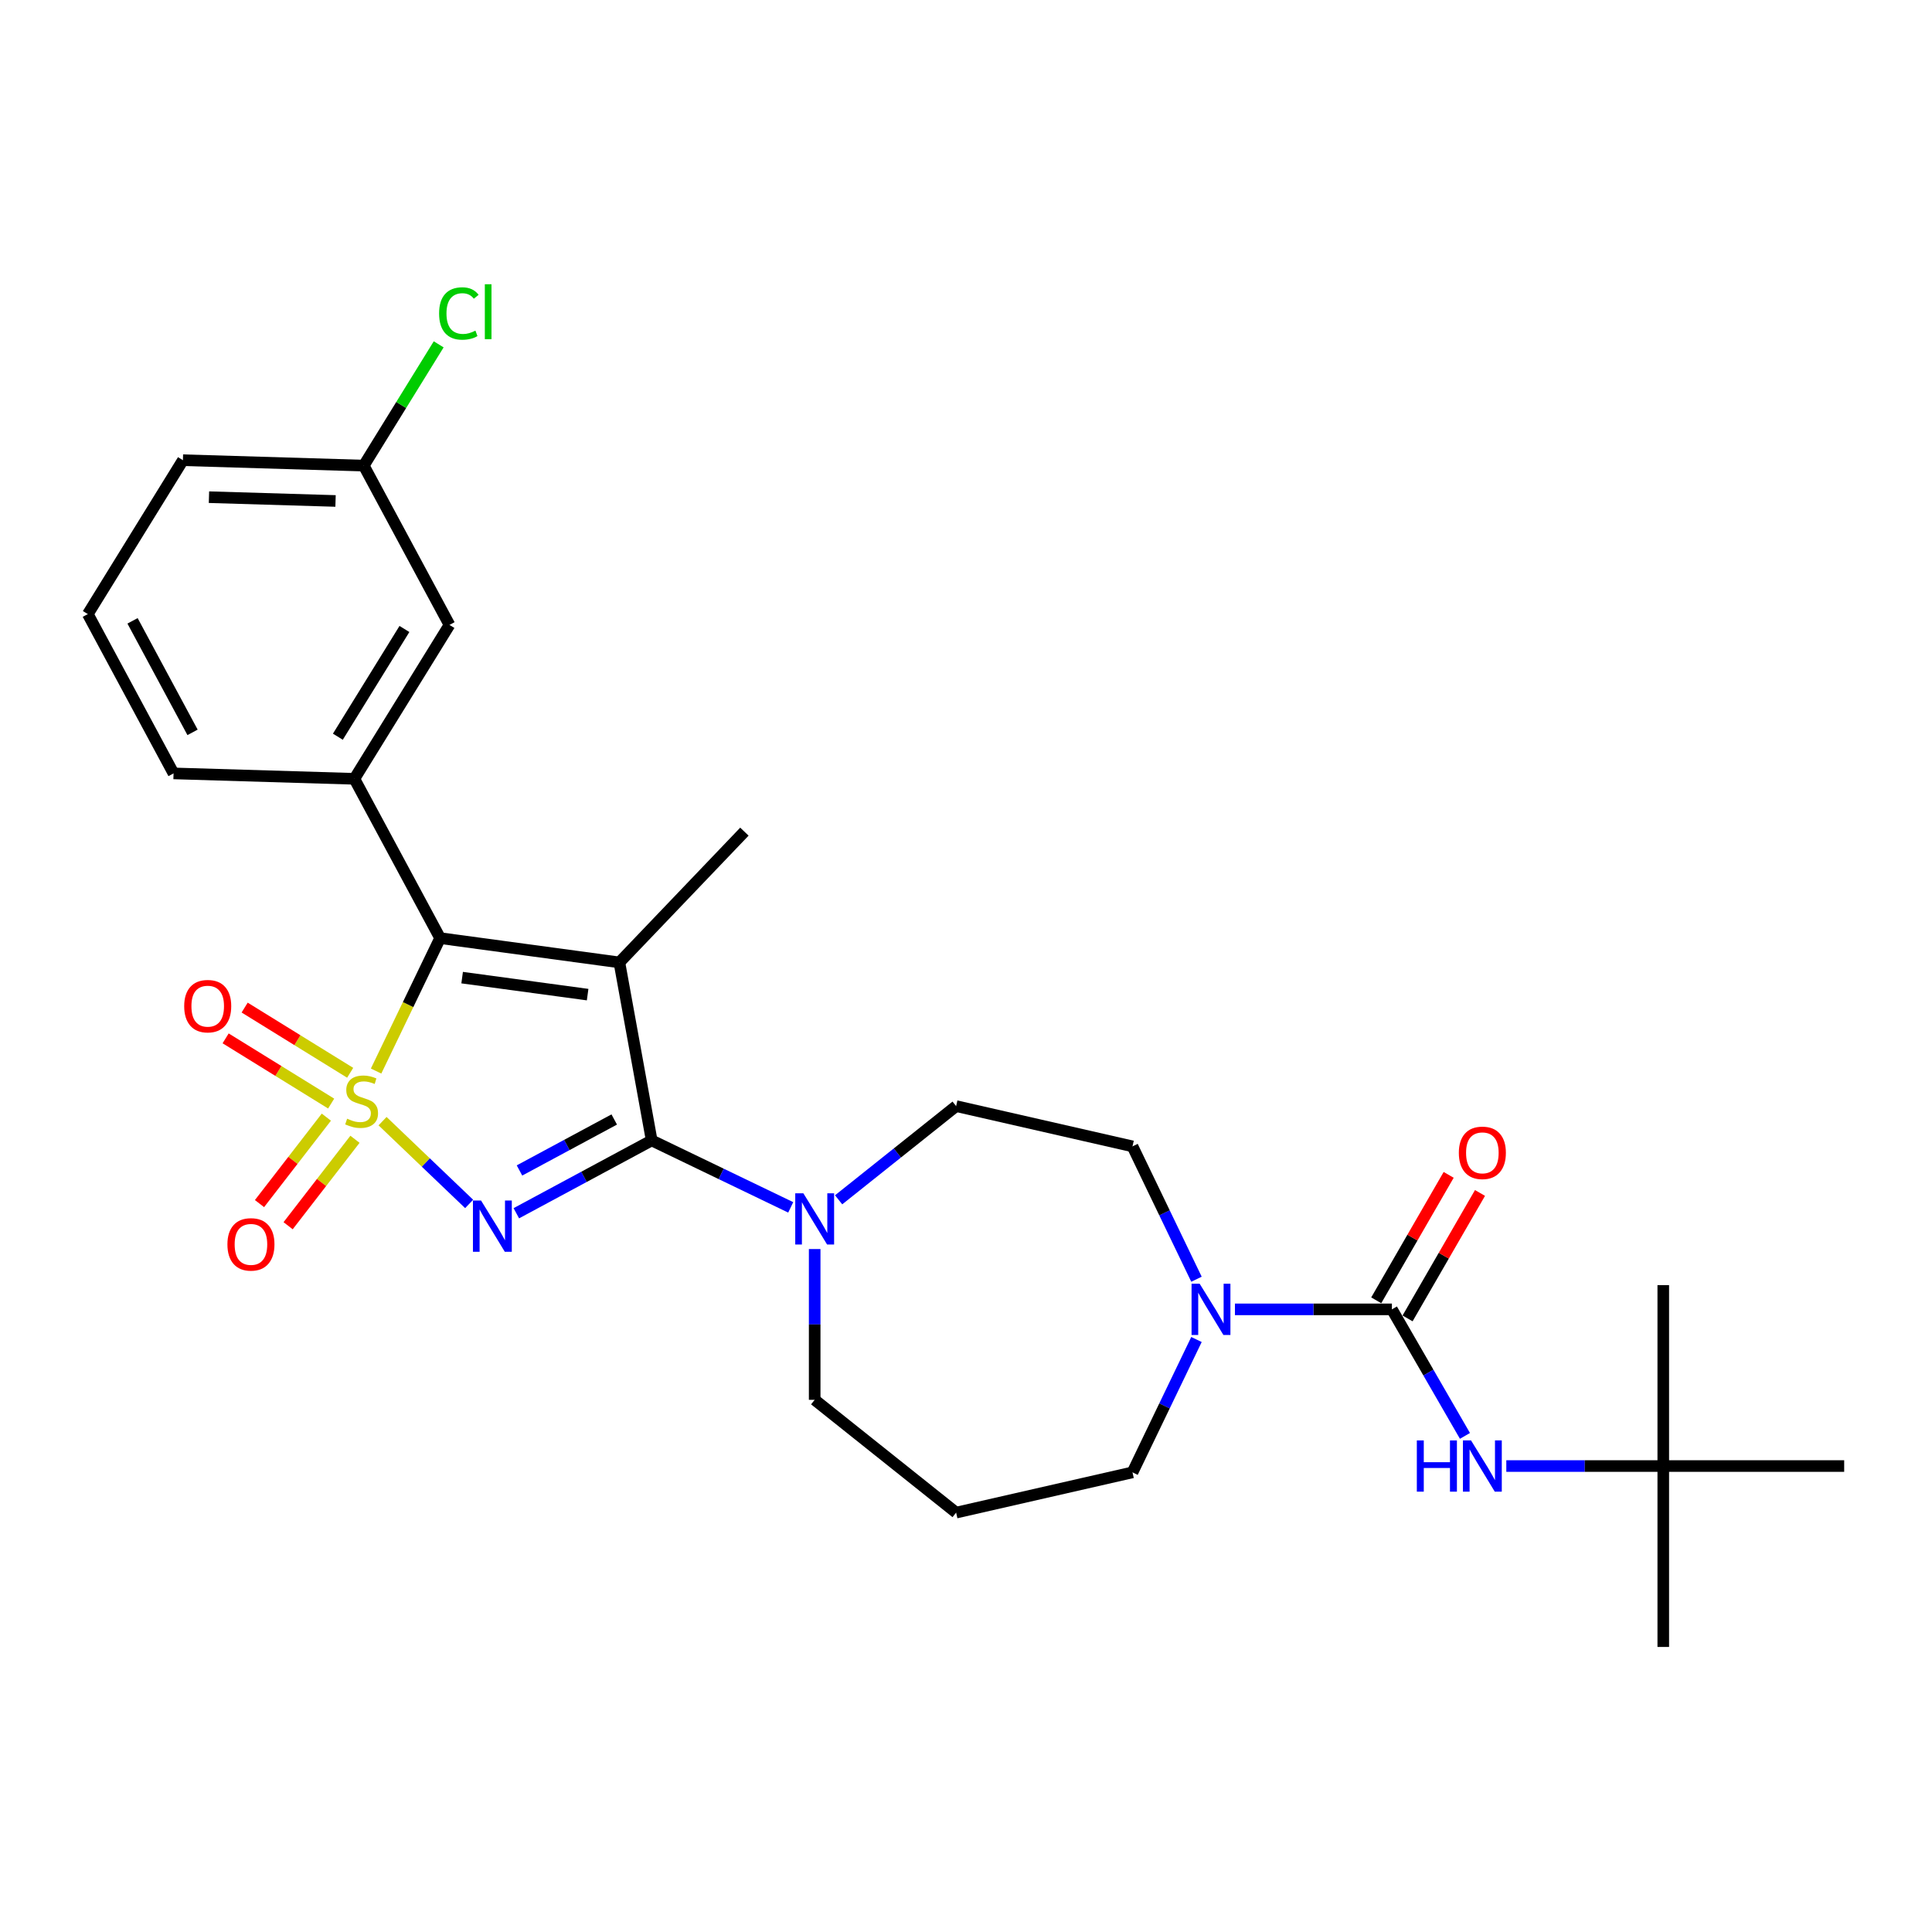 <?xml version='1.0' encoding='iso-8859-1'?>
<svg version='1.1' baseProfile='full'
              xmlns='http://www.w3.org/2000/svg'
                      xmlns:rdkit='http://www.rdkit.org/xml'
                      xmlns:xlink='http://www.w3.org/1999/xlink'
                  xml:space='preserve'
width='1000px' height='1000px' viewBox='0 0 1000 1000'>
<!-- END OF HEADER -->
<rect style='opacity:1.0;fill:#FFFFFF;stroke:none' width='1000' height='1000' x='0' y='0'> </rect>
<path class='bond-0' d='M 198.013,580.306 L 220.421,601.731' style='fill:none;fill-rule:evenodd;stroke:#CCCC00;stroke-width:6px;stroke-linecap:butt;stroke-linejoin:miter;stroke-opacity:1' />
<path class='bond-0' d='M 220.421,601.731 L 242.829,623.155' style='fill:none;fill-rule:evenodd;stroke:#0000FF;stroke-width:6px;stroke-linecap:butt;stroke-linejoin:miter;stroke-opacity:1' />
<path class='bond-3' d='M 194.664,554.376 L 211.231,519.974' style='fill:none;fill-rule:evenodd;stroke:#CCCC00;stroke-width:6px;stroke-linecap:butt;stroke-linejoin:miter;stroke-opacity:1' />
<path class='bond-3' d='M 211.231,519.974 L 227.798,485.573' style='fill:none;fill-rule:evenodd;stroke:#000000;stroke-width:6px;stroke-linecap:butt;stroke-linejoin:miter;stroke-opacity:1' />
<path class='bond-8' d='M 168.918,578.233 L 151.617,600.606' style='fill:none;fill-rule:evenodd;stroke:#CCCC00;stroke-width:6px;stroke-linecap:butt;stroke-linejoin:miter;stroke-opacity:1' />
<path class='bond-8' d='M 151.617,600.606 L 134.317,622.979' style='fill:none;fill-rule:evenodd;stroke:#FF0000;stroke-width:6px;stroke-linecap:butt;stroke-linejoin:miter;stroke-opacity:1' />
<path class='bond-8' d='M 183.733,589.69 L 166.433,612.063' style='fill:none;fill-rule:evenodd;stroke:#CCCC00;stroke-width:6px;stroke-linecap:butt;stroke-linejoin:miter;stroke-opacity:1' />
<path class='bond-8' d='M 166.433,612.063 L 149.132,634.436' style='fill:none;fill-rule:evenodd;stroke:#FF0000;stroke-width:6px;stroke-linecap:butt;stroke-linejoin:miter;stroke-opacity:1' />
<path class='bond-9' d='M 181.248,555.272 L 153.939,538.397' style='fill:none;fill-rule:evenodd;stroke:#CCCC00;stroke-width:6px;stroke-linecap:butt;stroke-linejoin:miter;stroke-opacity:1' />
<path class='bond-9' d='M 153.939,538.397 L 126.63,521.521' style='fill:none;fill-rule:evenodd;stroke:#FF0000;stroke-width:6px;stroke-linecap:butt;stroke-linejoin:miter;stroke-opacity:1' />
<path class='bond-9' d='M 171.403,571.204 L 144.094,554.328' style='fill:none;fill-rule:evenodd;stroke:#CCCC00;stroke-width:6px;stroke-linecap:butt;stroke-linejoin:miter;stroke-opacity:1' />
<path class='bond-9' d='M 144.094,554.328 L 116.785,537.452' style='fill:none;fill-rule:evenodd;stroke:#FF0000;stroke-width:6px;stroke-linecap:butt;stroke-linejoin:miter;stroke-opacity:1' />
<path class='bond-1' d='M 267.249,627.978 L 302.28,609.128' style='fill:none;fill-rule:evenodd;stroke:#0000FF;stroke-width:6px;stroke-linecap:butt;stroke-linejoin:miter;stroke-opacity:1' />
<path class='bond-1' d='M 302.28,609.128 L 337.31,590.277' style='fill:none;fill-rule:evenodd;stroke:#000000;stroke-width:6px;stroke-linecap:butt;stroke-linejoin:miter;stroke-opacity:1' />
<path class='bond-1' d='M 268.884,605.831 L 293.405,592.636' style='fill:none;fill-rule:evenodd;stroke:#0000FF;stroke-width:6px;stroke-linecap:butt;stroke-linejoin:miter;stroke-opacity:1' />
<path class='bond-1' d='M 293.405,592.636 L 317.926,579.44' style='fill:none;fill-rule:evenodd;stroke:#000000;stroke-width:6px;stroke-linecap:butt;stroke-linejoin:miter;stroke-opacity:1' />
<path class='bond-5' d='M 337.31,590.277 L 373.294,607.606' style='fill:none;fill-rule:evenodd;stroke:#000000;stroke-width:6px;stroke-linecap:butt;stroke-linejoin:miter;stroke-opacity:1' />
<path class='bond-5' d='M 373.294,607.606 L 409.278,624.935' style='fill:none;fill-rule:evenodd;stroke:#0000FF;stroke-width:6px;stroke-linecap:butt;stroke-linejoin:miter;stroke-opacity:1' />
<path class='bond-28' d='M 337.31,590.277 L 320.59,498.142' style='fill:none;fill-rule:evenodd;stroke:#000000;stroke-width:6px;stroke-linecap:butt;stroke-linejoin:miter;stroke-opacity:1' />
<path class='bond-2' d='M 320.59,498.142 L 227.798,485.573' style='fill:none;fill-rule:evenodd;stroke:#000000;stroke-width:6px;stroke-linecap:butt;stroke-linejoin:miter;stroke-opacity:1' />
<path class='bond-2' d='M 304.157,514.815 L 239.203,506.016' style='fill:none;fill-rule:evenodd;stroke:#000000;stroke-width:6px;stroke-linecap:butt;stroke-linejoin:miter;stroke-opacity:1' />
<path class='bond-16' d='M 320.59,498.142 L 385.301,430.46' style='fill:none;fill-rule:evenodd;stroke:#000000;stroke-width:6px;stroke-linecap:butt;stroke-linejoin:miter;stroke-opacity:1' />
<path class='bond-6' d='M 227.798,485.573 L 183.425,403.114' style='fill:none;fill-rule:evenodd;stroke:#000000;stroke-width:6px;stroke-linecap:butt;stroke-linejoin:miter;stroke-opacity:1' />
<path class='bond-4' d='M 720.447,677.725 L 679.826,677.725' style='fill:none;fill-rule:evenodd;stroke:#000000;stroke-width:6px;stroke-linecap:butt;stroke-linejoin:miter;stroke-opacity:1' />
<path class='bond-4' d='M 679.826,677.725 L 639.205,677.725' style='fill:none;fill-rule:evenodd;stroke:#0000FF;stroke-width:6px;stroke-linecap:butt;stroke-linejoin:miter;stroke-opacity:1' />
<path class='bond-10' d='M 720.447,677.725 L 739.353,710.472' style='fill:none;fill-rule:evenodd;stroke:#000000;stroke-width:6px;stroke-linecap:butt;stroke-linejoin:miter;stroke-opacity:1' />
<path class='bond-10' d='M 739.353,710.472 L 758.26,743.219' style='fill:none;fill-rule:evenodd;stroke:#0000FF;stroke-width:6px;stroke-linecap:butt;stroke-linejoin:miter;stroke-opacity:1' />
<path class='bond-11' d='M 728.556,682.407 L 747.3,649.941' style='fill:none;fill-rule:evenodd;stroke:#000000;stroke-width:6px;stroke-linecap:butt;stroke-linejoin:miter;stroke-opacity:1' />
<path class='bond-11' d='M 747.3,649.941 L 766.045,617.475' style='fill:none;fill-rule:evenodd;stroke:#FF0000;stroke-width:6px;stroke-linecap:butt;stroke-linejoin:miter;stroke-opacity:1' />
<path class='bond-11' d='M 712.337,673.043 L 731.081,640.577' style='fill:none;fill-rule:evenodd;stroke:#000000;stroke-width:6px;stroke-linecap:butt;stroke-linejoin:miter;stroke-opacity:1' />
<path class='bond-11' d='M 731.081,640.577 L 749.826,608.111' style='fill:none;fill-rule:evenodd;stroke:#FF0000;stroke-width:6px;stroke-linecap:butt;stroke-linejoin:miter;stroke-opacity:1' />
<path class='bond-13' d='M 434.074,621.019 L 464.48,596.77' style='fill:none;fill-rule:evenodd;stroke:#0000FF;stroke-width:6px;stroke-linecap:butt;stroke-linejoin:miter;stroke-opacity:1' />
<path class='bond-13' d='M 464.48,596.77 L 494.887,572.522' style='fill:none;fill-rule:evenodd;stroke:#000000;stroke-width:6px;stroke-linecap:butt;stroke-linejoin:miter;stroke-opacity:1' />
<path class='bond-19' d='M 421.676,646.506 L 421.676,685.525' style='fill:none;fill-rule:evenodd;stroke:#0000FF;stroke-width:6px;stroke-linecap:butt;stroke-linejoin:miter;stroke-opacity:1' />
<path class='bond-19' d='M 421.676,685.525 L 421.676,724.545' style='fill:none;fill-rule:evenodd;stroke:#000000;stroke-width:6px;stroke-linecap:butt;stroke-linejoin:miter;stroke-opacity:1' />
<path class='bond-12' d='M 183.425,403.114 L 232.65,323.457' style='fill:none;fill-rule:evenodd;stroke:#000000;stroke-width:6px;stroke-linecap:butt;stroke-linejoin:miter;stroke-opacity:1' />
<path class='bond-12' d='M 174.877,381.321 L 209.335,325.56' style='fill:none;fill-rule:evenodd;stroke:#000000;stroke-width:6px;stroke-linecap:butt;stroke-linejoin:miter;stroke-opacity:1' />
<path class='bond-22' d='M 183.425,403.114 L 89.827,400.313' style='fill:none;fill-rule:evenodd;stroke:#000000;stroke-width:6px;stroke-linecap:butt;stroke-linejoin:miter;stroke-opacity:1' />
<path class='bond-7' d='M 619.294,662.125 L 602.736,627.742' style='fill:none;fill-rule:evenodd;stroke:#0000FF;stroke-width:6px;stroke-linecap:butt;stroke-linejoin:miter;stroke-opacity:1' />
<path class='bond-7' d='M 602.736,627.742 L 586.178,593.359' style='fill:none;fill-rule:evenodd;stroke:#000000;stroke-width:6px;stroke-linecap:butt;stroke-linejoin:miter;stroke-opacity:1' />
<path class='bond-30' d='M 619.294,693.326 L 602.736,727.709' style='fill:none;fill-rule:evenodd;stroke:#0000FF;stroke-width:6px;stroke-linecap:butt;stroke-linejoin:miter;stroke-opacity:1' />
<path class='bond-30' d='M 602.736,727.709 L 586.178,762.092' style='fill:none;fill-rule:evenodd;stroke:#000000;stroke-width:6px;stroke-linecap:butt;stroke-linejoin:miter;stroke-opacity:1' />
<path class='bond-15' d='M 779.664,758.82 L 820.285,758.82' style='fill:none;fill-rule:evenodd;stroke:#0000FF;stroke-width:6px;stroke-linecap:butt;stroke-linejoin:miter;stroke-opacity:1' />
<path class='bond-15' d='M 820.285,758.82 L 860.906,758.82' style='fill:none;fill-rule:evenodd;stroke:#000000;stroke-width:6px;stroke-linecap:butt;stroke-linejoin:miter;stroke-opacity:1' />
<path class='bond-18' d='M 232.65,323.457 L 188.277,240.998' style='fill:none;fill-rule:evenodd;stroke:#000000;stroke-width:6px;stroke-linecap:butt;stroke-linejoin:miter;stroke-opacity:1' />
<path class='bond-14' d='M 494.887,572.522 L 586.178,593.359' style='fill:none;fill-rule:evenodd;stroke:#000000;stroke-width:6px;stroke-linecap:butt;stroke-linejoin:miter;stroke-opacity:1' />
<path class='bond-24' d='M 860.906,758.82 L 860.906,852.459' style='fill:none;fill-rule:evenodd;stroke:#000000;stroke-width:6px;stroke-linecap:butt;stroke-linejoin:miter;stroke-opacity:1' />
<path class='bond-25' d='M 860.906,758.82 L 860.906,665.18' style='fill:none;fill-rule:evenodd;stroke:#000000;stroke-width:6px;stroke-linecap:butt;stroke-linejoin:miter;stroke-opacity:1' />
<path class='bond-26' d='M 860.906,758.82 L 954.545,758.82' style='fill:none;fill-rule:evenodd;stroke:#000000;stroke-width:6px;stroke-linecap:butt;stroke-linejoin:miter;stroke-opacity:1' />
<path class='bond-17' d='M 494.887,782.928 L 421.676,724.545' style='fill:none;fill-rule:evenodd;stroke:#000000;stroke-width:6px;stroke-linecap:butt;stroke-linejoin:miter;stroke-opacity:1' />
<path class='bond-20' d='M 494.887,782.928 L 586.178,762.092' style='fill:none;fill-rule:evenodd;stroke:#000000;stroke-width:6px;stroke-linecap:butt;stroke-linejoin:miter;stroke-opacity:1' />
<path class='bond-21' d='M 188.277,240.998 L 207.67,209.616' style='fill:none;fill-rule:evenodd;stroke:#000000;stroke-width:6px;stroke-linecap:butt;stroke-linejoin:miter;stroke-opacity:1' />
<path class='bond-21' d='M 207.67,209.616 L 227.063,178.233' style='fill:none;fill-rule:evenodd;stroke:#00CC00;stroke-width:6px;stroke-linecap:butt;stroke-linejoin:miter;stroke-opacity:1' />
<path class='bond-29' d='M 188.277,240.998 L 94.679,238.197' style='fill:none;fill-rule:evenodd;stroke:#000000;stroke-width:6px;stroke-linecap:butt;stroke-linejoin:miter;stroke-opacity:1' />
<path class='bond-29' d='M 173.677,259.298 L 108.159,257.337' style='fill:none;fill-rule:evenodd;stroke:#000000;stroke-width:6px;stroke-linecap:butt;stroke-linejoin:miter;stroke-opacity:1' />
<path class='bond-23' d='M 89.827,400.313 L 45.455,317.854' style='fill:none;fill-rule:evenodd;stroke:#000000;stroke-width:6px;stroke-linecap:butt;stroke-linejoin:miter;stroke-opacity:1' />
<path class='bond-23' d='M 99.663,379.069 L 68.602,321.348' style='fill:none;fill-rule:evenodd;stroke:#000000;stroke-width:6px;stroke-linecap:butt;stroke-linejoin:miter;stroke-opacity:1' />
<path class='bond-27' d='M 45.455,317.854 L 94.679,238.197' style='fill:none;fill-rule:evenodd;stroke:#000000;stroke-width:6px;stroke-linecap:butt;stroke-linejoin:miter;stroke-opacity:1' />
<path  class='atom-0' d='M 179.678 579.041
Q 179.978 579.153, 181.214 579.677
Q 182.45 580.202, 183.798 580.539
Q 185.184 580.839, 186.532 580.839
Q 189.042 580.839, 190.503 579.64
Q 191.964 578.404, 191.964 576.269
Q 191.964 574.808, 191.214 573.909
Q 190.503 573.01, 189.379 572.523
Q 188.255 572.036, 186.383 571.475
Q 184.023 570.763, 182.6 570.089
Q 181.214 569.415, 180.202 567.991
Q 179.229 566.568, 179.229 564.171
Q 179.229 560.837, 181.476 558.777
Q 183.761 556.717, 188.255 556.717
Q 191.327 556.717, 194.81 558.178
L 193.949 561.062
Q 190.765 559.751, 188.368 559.751
Q 185.783 559.751, 184.36 560.837
Q 182.937 561.886, 182.974 563.721
Q 182.974 565.145, 183.686 566.006
Q 184.435 566.868, 185.484 567.354
Q 186.57 567.841, 188.368 568.403
Q 190.765 569.152, 192.188 569.901
Q 193.612 570.651, 194.623 572.186
Q 195.672 573.685, 195.672 576.269
Q 195.672 579.94, 193.2 581.925
Q 190.765 583.872, 186.682 583.872
Q 184.323 583.872, 182.525 583.348
Q 180.764 582.861, 178.667 582
L 179.678 579.041
' fill='#CCCC00'/>
<path  class='atom-1' d='M 248.99 621.39
L 257.679 635.436
Q 258.541 636.822, 259.927 639.332
Q 261.312 641.841, 261.387 641.991
L 261.387 621.39
L 264.908 621.39
L 264.908 647.909
L 261.275 647.909
L 251.949 632.552
Q 250.862 630.754, 249.701 628.694
Q 248.578 626.634, 248.24 625.997
L 248.24 647.909
L 244.794 647.909
L 244.794 621.39
L 248.99 621.39
' fill='#0000FF'/>
<path  class='atom-6' d='M 415.814 617.646
L 424.504 631.692
Q 425.366 633.078, 426.752 635.588
Q 428.137 638.097, 428.212 638.247
L 428.212 617.646
L 431.733 617.646
L 431.733 644.165
L 428.1 644.165
L 418.773 628.808
Q 417.687 627.01, 416.526 624.95
Q 415.402 622.89, 415.065 622.253
L 415.065 644.165
L 411.619 644.165
L 411.619 617.646
L 415.814 617.646
' fill='#0000FF'/>
<path  class='atom-8' d='M 620.945 664.466
L 629.635 678.512
Q 630.496 679.898, 631.882 682.407
Q 633.268 684.917, 633.343 685.067
L 633.343 664.466
L 636.864 664.466
L 636.864 690.985
L 633.231 690.985
L 623.904 675.628
Q 622.818 673.83, 621.657 671.77
Q 620.533 669.71, 620.196 669.073
L 620.196 690.985
L 616.75 690.985
L 616.75 664.466
L 620.945 664.466
' fill='#0000FF'/>
<path  class='atom-9' d='M 117.714 644.089
Q 117.714 637.722, 120.861 634.164
Q 124.007 630.605, 129.888 630.605
Q 135.768 630.605, 138.914 634.164
Q 142.061 637.722, 142.061 644.089
Q 142.061 650.532, 138.877 654.202
Q 135.693 657.836, 129.888 657.836
Q 124.045 657.836, 120.861 654.202
Q 117.714 650.569, 117.714 644.089
M 129.888 654.839
Q 133.933 654.839, 136.105 652.142
Q 138.315 649.408, 138.315 644.089
Q 138.315 638.883, 136.105 636.261
Q 133.933 633.602, 129.888 633.602
Q 125.842 633.602, 123.632 636.224
Q 121.46 638.846, 121.46 644.089
Q 121.46 649.446, 123.632 652.142
Q 125.842 654.839, 129.888 654.839
' fill='#FF0000'/>
<path  class='atom-10' d='M 95.339 520.789
Q 95.339 514.422, 98.485 510.863
Q 101.631 507.305, 107.512 507.305
Q 113.392 507.305, 116.539 510.863
Q 119.685 514.422, 119.685 520.789
Q 119.685 527.231, 116.501 530.902
Q 113.318 534.535, 107.512 534.535
Q 101.669 534.535, 98.485 530.902
Q 95.339 527.269, 95.339 520.789
M 107.512 531.539
Q 111.557 531.539, 113.73 528.842
Q 115.939 526.108, 115.939 520.789
Q 115.939 515.583, 113.73 512.961
Q 111.557 510.301, 107.512 510.301
Q 103.467 510.301, 101.257 512.923
Q 99.084 515.545, 99.084 520.789
Q 99.084 526.145, 101.257 528.842
Q 103.467 531.539, 107.512 531.539
' fill='#FF0000'/>
<path  class='atom-11' d='M 733.35 745.56
L 736.946 745.56
L 736.946 756.834
L 750.505 756.834
L 750.505 745.56
L 754.101 745.56
L 754.101 772.079
L 750.505 772.079
L 750.505 759.831
L 736.946 759.831
L 736.946 772.079
L 733.35 772.079
L 733.35 745.56
' fill='#0000FF'/>
<path  class='atom-11' d='M 761.405 745.56
L 770.094 759.606
Q 770.956 760.992, 772.342 763.502
Q 773.728 766.011, 773.802 766.161
L 773.802 745.56
L 777.323 745.56
L 777.323 772.079
L 773.69 772.079
L 764.364 756.722
Q 763.277 754.924, 762.116 752.864
Q 760.993 750.804, 760.655 750.167
L 760.655 772.079
L 757.209 772.079
L 757.209 745.56
L 761.405 745.56
' fill='#0000FF'/>
<path  class='atom-12' d='M 755.093 596.706
Q 755.093 590.339, 758.24 586.78
Q 761.386 583.222, 767.266 583.222
Q 773.147 583.222, 776.293 586.78
Q 779.44 590.339, 779.44 596.706
Q 779.44 603.148, 776.256 606.819
Q 773.072 610.452, 767.266 610.452
Q 761.423 610.452, 758.24 606.819
Q 755.093 603.186, 755.093 596.706
M 767.266 607.456
Q 771.312 607.456, 773.484 604.759
Q 775.694 602.025, 775.694 596.706
Q 775.694 591.5, 773.484 588.878
Q 771.312 586.218, 767.266 586.218
Q 763.221 586.218, 761.011 588.84
Q 758.839 591.462, 758.839 596.706
Q 758.839 602.062, 761.011 604.759
Q 763.221 607.456, 767.266 607.456
' fill='#FF0000'/>
<path  class='atom-22' d='M 227.276 162.259
Q 227.276 155.666, 230.348 152.22
Q 233.457 148.737, 239.337 148.737
Q 244.806 148.737, 247.727 152.595
L 245.255 154.618
Q 243.12 151.808, 239.337 151.808
Q 235.329 151.808, 233.194 154.505
Q 231.097 157.165, 231.097 162.259
Q 231.097 167.502, 233.269 170.199
Q 235.479 172.896, 239.749 172.896
Q 242.671 172.896, 246.079 171.136
L 247.128 173.945
Q 245.742 174.844, 243.645 175.368
Q 241.547 175.893, 239.225 175.893
Q 233.457 175.893, 230.348 172.372
Q 227.276 168.851, 227.276 162.259
' fill='#00CC00'/>
<path  class='atom-22' d='M 250.948 147.126
L 254.394 147.126
L 254.394 175.555
L 250.948 175.555
L 250.948 147.126
' fill='#00CC00'/>
</svg>
